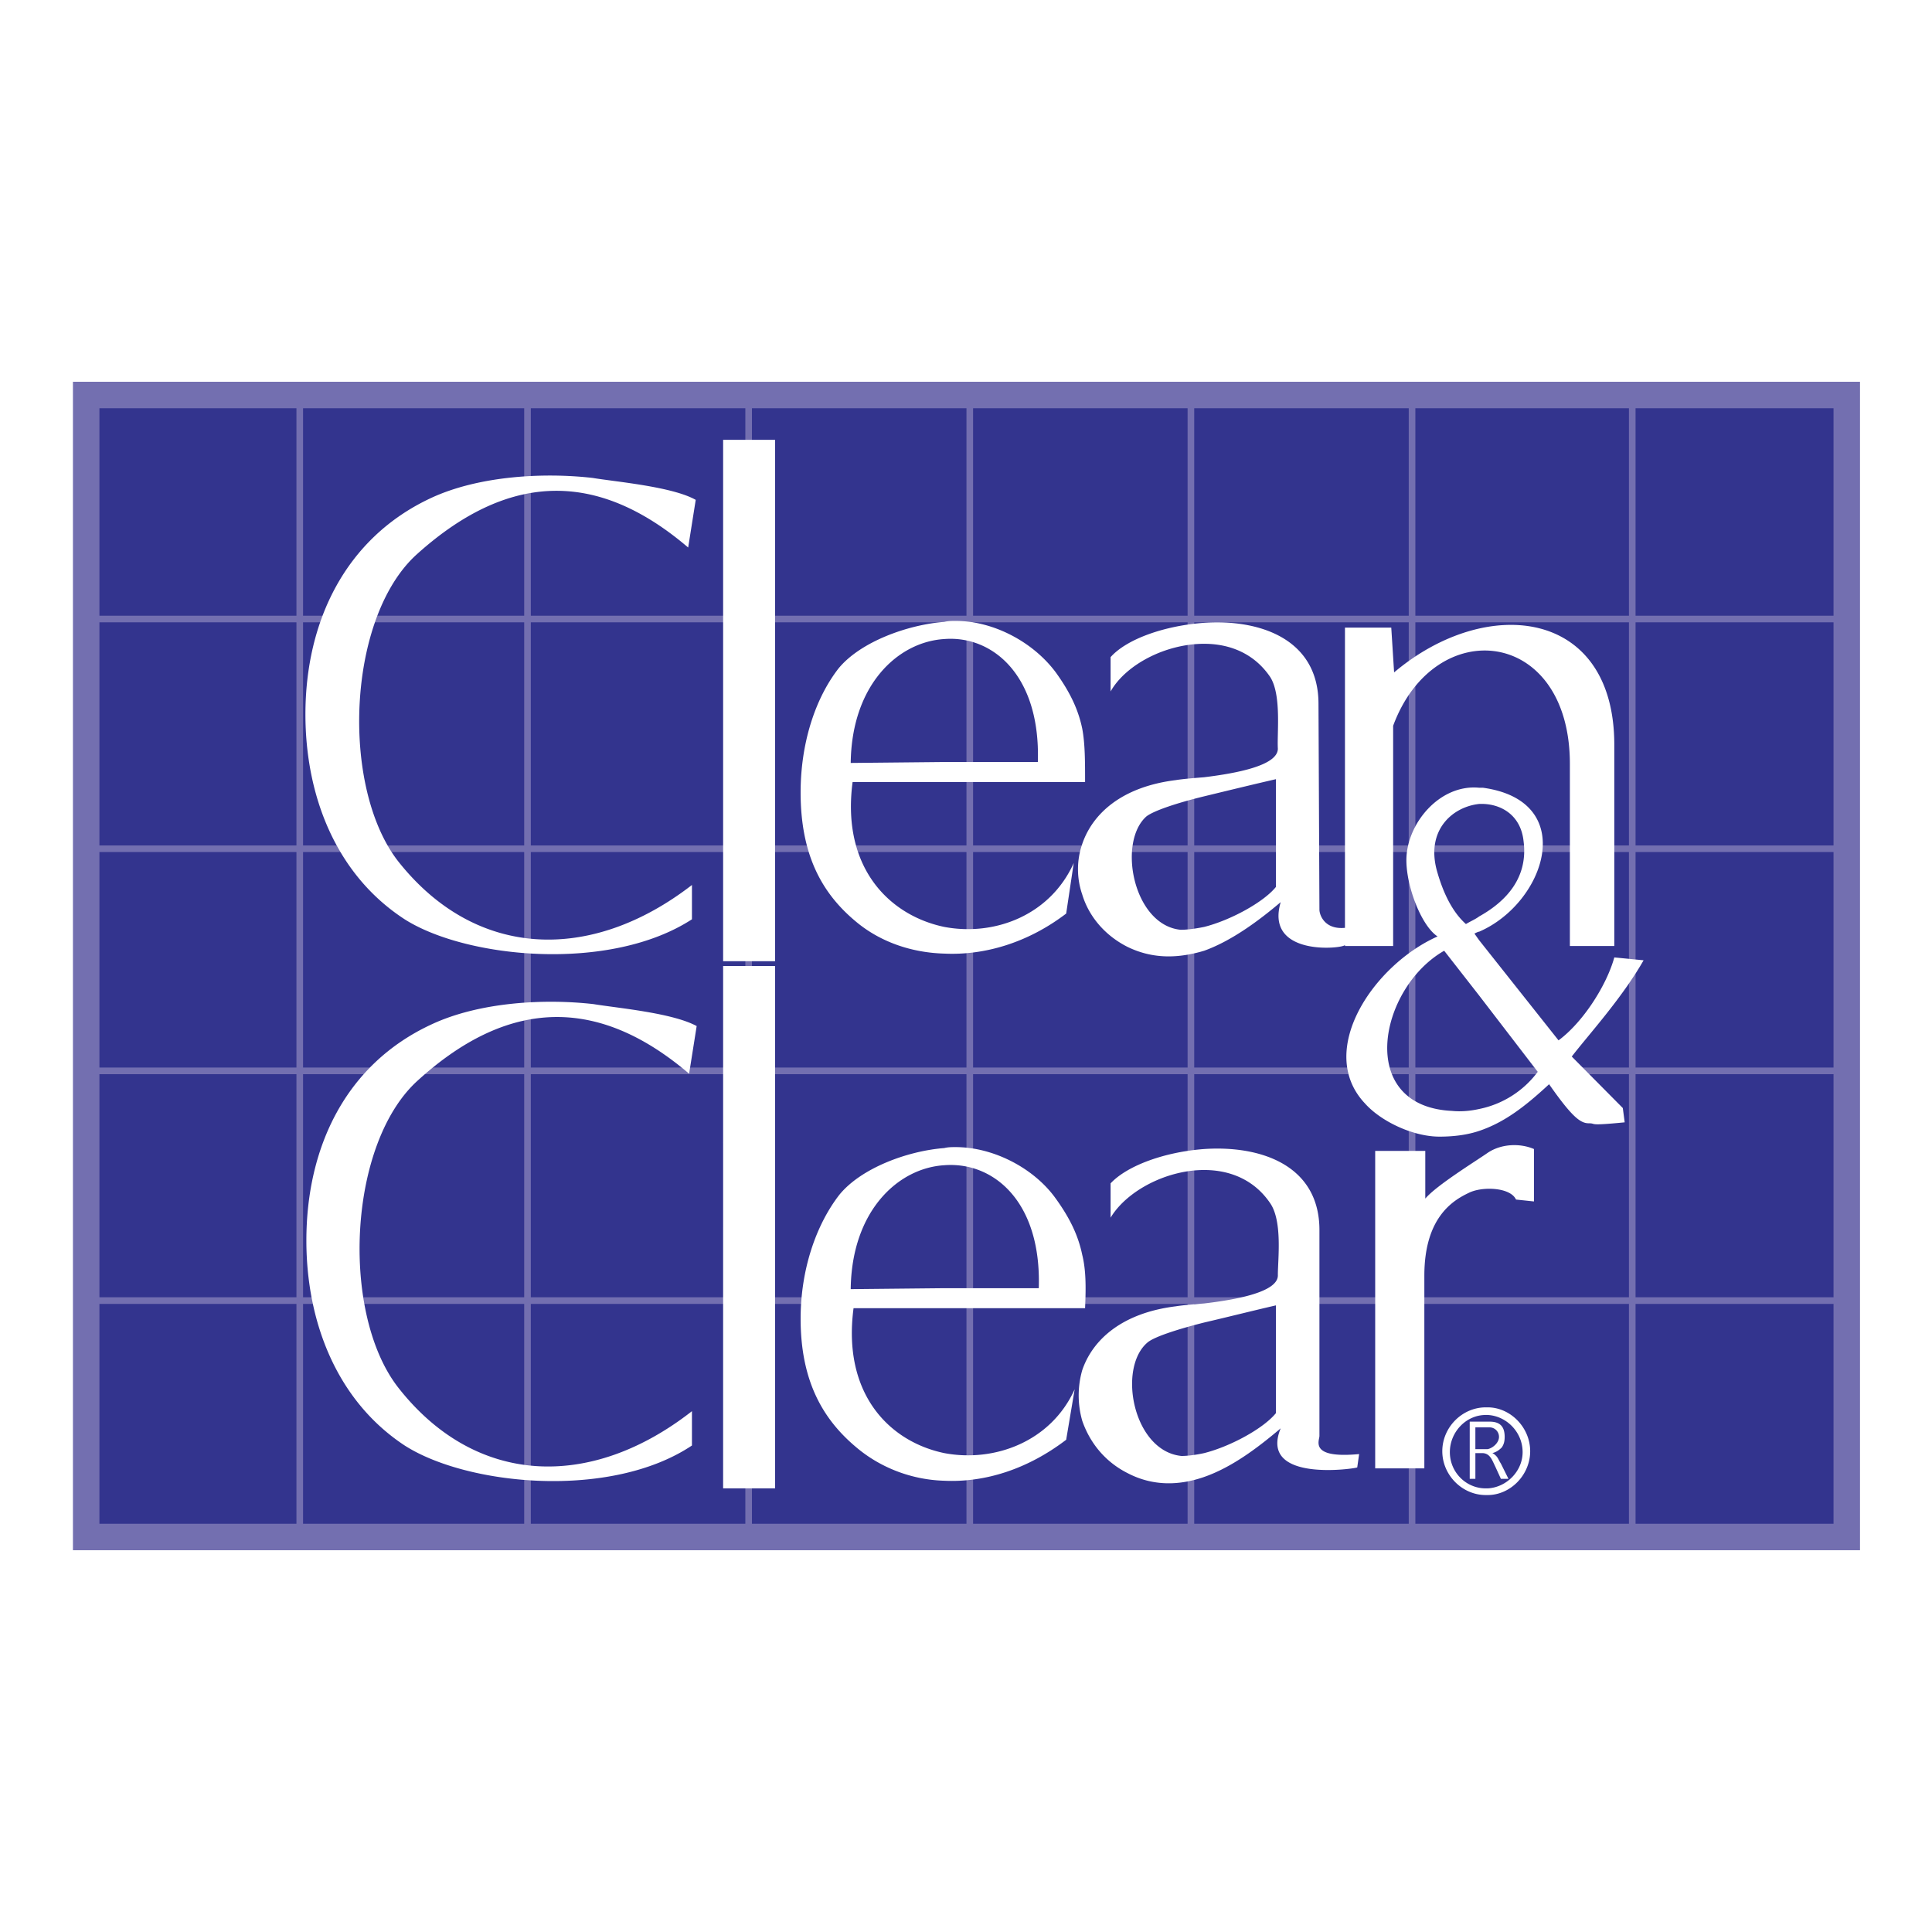 <svg xmlns="http://www.w3.org/2000/svg" width="2500" height="2500" viewBox="0 0 192.756 192.756"><path fill-rule="evenodd" clip-rule="evenodd" fill="#fff" d="M0 0h192.756v192.756H0V0z"/><path fill-rule="evenodd" clip-rule="evenodd" fill="#33348e" stroke="#736fb0" stroke-width="2.642" stroke-miterlimit="2.613" d="M8.598 153.346h175.654V39.41H8.598v113.936z"/><path d="M29.906 39.41v113.272M52.629 39.41v113.272M74.692 39.41v113.272M96.755 39.41v113.272M118.818 39.41v113.272M140.881 39.41v113.272M162.85 39.41v113.272M8.504 61.76h174.9m0 22.92H8.504m0 22.16h174.9m0 22.92H8.504" fill="none" stroke="#736fb0" stroke-width=".66" stroke-miterlimit="2.613"/><path d="M69.036 88.294v3.424c-8.203 5.327-22.534 3.899-28.663 0-6.883-4.47-9.9-12.364-9.9-20.448 0-9.225 3.959-17.594 12.54-21.588 4.715-2.188 11.126-2.569 16.123-1.998 2.263.381 7.92.856 10.277 2.188l-.754 4.754c-8.58-7.323-17.442-7.988-27.06.666-6.977 6.277-7.637 23.206-1.886 30.624 7.731 9.796 19.234 10.177 29.323 2.378zm65.152-25.678h4.619l.283 4.47c9.24-7.798 21.969-6.372 21.969 7.229v20.067h-4.432V76.216c0-13.6-13.482-15.027-17.633-3.804v21.969h-4.807v-.095c-.283.379-8.016 1.141-6.412-4.28-2.357 1.997-4.998 3.899-7.637 4.85-2.547.761-5.092.855-7.637-.381-2.264-1.141-3.867-3.043-4.527-5.231a7.718 7.718 0 0 1 0-5.04c1.037-3.043 3.961-5.706 9.334-6.372.566-.095 1.604-.19 2.83-.286 3.111-.381 7.354-1.142 7.354-2.853-.094-1.522.377-5.326-.754-7.133-1.604-2.377-4.055-3.329-6.6-3.329-3.867 0-7.826 2.092-9.334 4.756v-3.424c1.602-1.807 5.373-3.139 9.334-3.424 5.562-.38 11.408 1.617 11.408 8.084l.094 20.543c.002.474.471 1.997 2.547 1.807V62.616h.001zm-14.049 16.833c2.355-.57 5.09-1.236 7.164-1.711v10.747c-1.225 1.521-4.525 3.329-7.164 3.994-.943.19-1.697.285-2.357.285-4.715-.476-6.318-8.75-3.395-11.317.754-.571 3.017-1.331 5.752-1.998zm-12.164-1.427h.283c0-2.092 0-3.804-.283-5.326-.377-1.807-1.131-3.519-2.639-5.611-2.264-3.043-6.223-5.136-9.995-5.136-.377 0-.754 0-1.132.096-3.676.285-8.391 1.997-10.56 4.66-2.356 3.043-3.771 7.513-3.771 12.363 0 6.277 2.168 10.081 5.469 12.839 2.356 1.998 5.468 3.138 8.862 3.234 3.961.19 8.299-1.046 12.164-3.995l.754-5.04c-2.357 5.23-7.92 7.322-12.918 6.372-5.468-1.142-10.277-5.896-9.145-14.457h22.911v.001zm-13.766-1.996h9.336c.281-8.655-4.525-12.649-9.336-12.269-4.62.285-9.24 4.564-9.333 12.363l9.333-.094zM72.146 95.902V43.88h5.186v52.022h-5.186z" fill-rule="evenodd" clip-rule="evenodd" fill="#fff"/><path d="M147.576 112.83c-1.133.381-2.451.572-3.961.572-2.639 0-5.846-1.521-7.449-3.33-4.902-5.23.85-13.789 7.26-16.643-1.602-1.046-3.111-4.944-3.111-7.608 0-3.614 3.301-7.609 7.262-7.228h.375c9.617 1.332 6.225 11.508-.375 14.361-.096 0-.283.095-.473.19l.473.666 7.918 9.987c2.453-1.809 4.809-5.516 5.564-8.275l2.922.286c-2.168 3.804-5.562 7.513-7.166 9.604l5.092 5.137.189 1.426c-3.867.381-2.734.096-3.584.096-.848 0-1.697-.666-3.959-3.898-2.358 2.186-4.432 3.802-6.977 4.657zm0-13.504l-3.49-4.47c-6.506 3.71-8.861 15.503.756 15.978.941.096 1.885 0 2.734-.189a9.673 9.673 0 0 0 5.844-3.709l-5.844-7.61zm0-19.116c-2.641.285-5.281 2.567-4.244 6.562.471 1.713 1.32 3.995 2.924 5.421.471-.285.941-.475 1.32-.76 2.732-1.522 4.902-3.899 4.43-7.513-.281-2.664-2.356-3.804-4.43-3.71zM148.424 140.412h-.189c-2.357 0-4.336 1.996-4.336 4.375 0 2.377 1.979 4.375 4.336 4.375h.189c2.264 0 4.242-1.998 4.242-4.375 0-2.379-1.978-4.375-4.242-4.375zm0 1.426h.189c1 0 1.508.443 1.508 1.521 0 .477-.096.762-.283 1.047-.283.285-.566.475-.943.57.189.096.283.189.377.285.189.191.283.477.473.762l.754 1.521h-.754l-.566-1.236c-.324-.654-.518-1.332-1.32-1.332h-.66v2.568h-.564v-5.707h1.789v.001zm1.131 1.521a.944.944 0 0 0-.941-.951H147.198v2.174h1.227c.522-.109 1.13-.641 1.13-1.223zm-1.131 5.137h-.189c-1.979 0-3.582-1.617-3.582-3.615 0-1.996 1.604-3.709 3.582-3.709h.189c1.885.096 3.488 1.713 3.488 3.709 0 1.902-1.603 3.519-3.488 3.615zM142.107 146.498h-4.904v-31.67h4.998v4.756c1.131-1.332 4.996-3.709 6.223-4.564 1.414-.951 3.301-.951 4.619-.381v5.23l-1.791-.189c-.564-1.238-3.395-1.332-4.713-.666-1.604.76-4.432 2.473-4.432 8.273v19.211zm-73.071-5.705v3.424c-8.109 5.42-22.44 3.994-28.663 0-6.789-4.471-9.806-12.363-9.806-20.449 0-9.225 3.865-17.594 12.54-21.588 4.714-2.188 11.125-2.568 16.123-1.998 2.263.381 7.826.857 10.277 2.188l-.754 4.756c-8.58-7.322-17.537-7.988-27.061.666-6.976 6.277-7.731 23.205-1.979 30.623 7.731 9.89 19.234 10.271 29.323 2.378zm58.739 1.711c-2.357 1.998-4.902 3.898-7.637 4.852-2.451.855-5.092.949-7.637-.381-2.264-1.141-3.771-3.043-4.527-5.23a9.169 9.169 0 0 1 0-5.041c1.037-3.043 3.961-5.707 9.334-6.373.566-.094 1.604-.189 2.83-.285 3.205-.379 7.447-1.141 7.354-2.854 0-1.521.473-5.324-.754-7.133-1.604-2.377-4.055-3.328-6.6-3.328-3.771 0-7.732 2.092-9.334 4.756v-3.424c1.697-1.807 5.467-3.139 9.334-3.424 5.656-.381 11.502 1.617 11.502 8.084v20.541c0 .477-1.037 2.283 3.961 1.809l-.189 1.33c0 .095-9.9 1.617-7.637-3.899zm-7.636 2.473c2.639-.666 5.939-2.473 7.164-3.994v-10.746c-2.074.475-4.713 1.141-7.164 1.711-2.641.666-4.998 1.428-5.658 1.998-3.018 2.566-1.414 10.842 3.395 11.316.565 0 1.413-.096 2.263-.285zm-12.164-14.456h.283c.094-2.094.094-3.805-.283-5.326-.377-1.807-1.131-3.52-2.639-5.611-2.17-3.043-6.223-5.137-9.995-5.137-.377 0-.754 0-1.132.096-3.676.285-8.297 1.998-10.465 4.66-2.357 3.045-3.865 7.514-3.865 12.363 0 6.277 2.263 10.082 5.562 12.84 2.356 1.996 5.468 3.234 8.768 3.328 4.055.191 8.299-1.141 12.164-4.088l.848-5.041c-2.357 5.23-8.014 7.322-13.012 6.371-5.468-1.141-10.182-5.896-9.05-14.455H107.975zm-13.766-1.998h9.43c.281-8.654-4.525-12.648-9.43-12.268-4.62.285-9.24 4.564-9.333 12.363l9.333-.095zm-22.063 19.973V96.379h5.186v52.117h-5.186z" fill-rule="evenodd" clip-rule="evenodd" fill="#fff"/></svg>